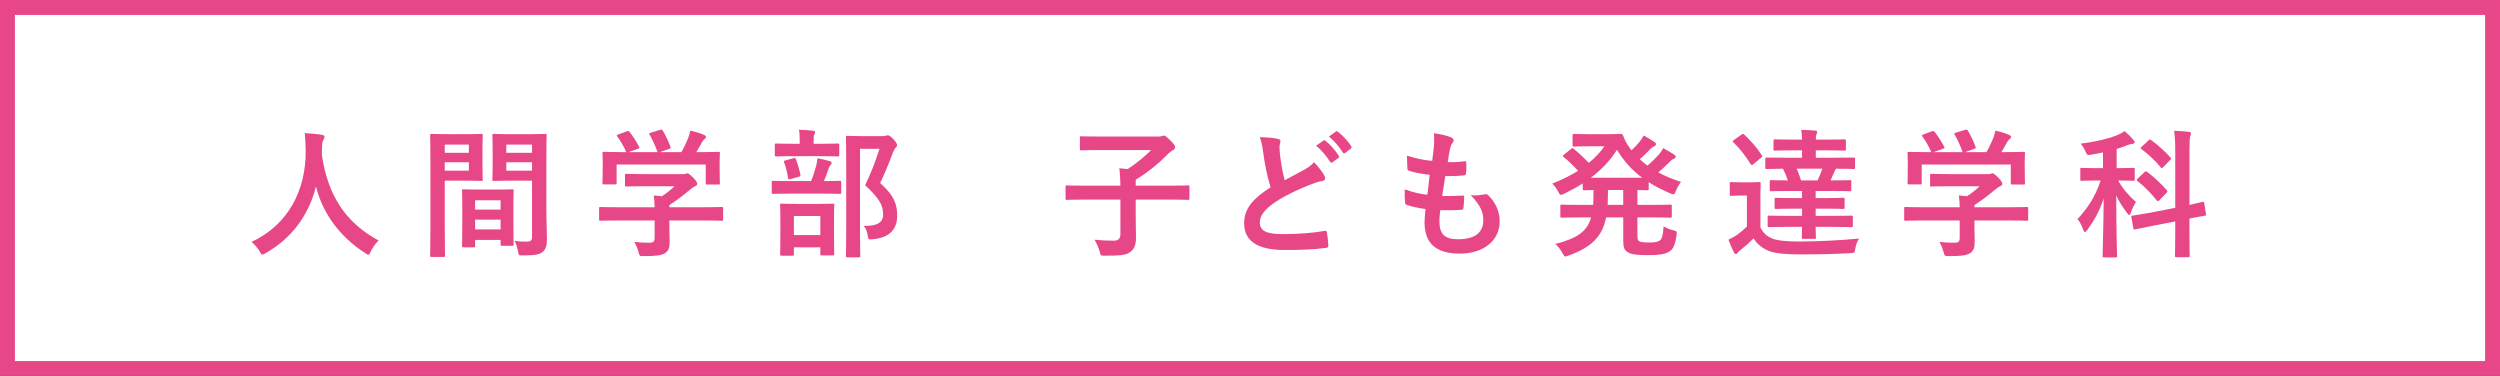 <?xml version="1.0" encoding="utf-8"?>
<!-- Generator: Adobe Illustrator 15.1.0, SVG Export Plug-In . SVG Version: 6.00 Build 0)  -->
<!DOCTYPE svg PUBLIC "-//W3C//DTD SVG 1.1//EN" "http://www.w3.org/Graphics/SVG/1.1/DTD/svg11.dtd">
<svg version="1.1" id="レイヤー_1" xmlns="http://www.w3.org/2000/svg" xmlns:xlink="http://www.w3.org/1999/xlink" x="0px"
	 y="0px" width="335.15px" height="50.401px" viewBox="0 0 335.15 50.401" enable-background="new 0 0 335.15 50.401"
	 xml:space="preserve">
<rect x="0" y="0" width="335.15" height="50.401" fill="#333333" stroke="none"/>
<g>
	<rect x="1" y="1" fill="#FFFFFF" stroke="#E84787" stroke-width="2" stroke-miterlimit="10" width="333.15" height="48.401"/>
	<g>
		<g>
			<path fill="#E84787" d="M49.712,33.7c-0.149,0.316-0.206,0.447-0.336,0.447c-0.093,0-0.206-0.074-0.429-0.224
				c-3.564-2.296-5.729-5.486-6.588-8.92c-0.989,3.938-3.34,6.998-6.755,8.939c-0.205,0.112-0.336,0.188-0.429,0.188
				c-0.13,0-0.205-0.131-0.373-0.449c-0.317-0.522-0.69-0.914-1.083-1.25c4.908-2.276,7.297-6.942,7.259-12.167
				c-0.019-0.821-0.037-1.605-0.13-2.426c0.728,0.038,1.624,0.131,2.295,0.224c0.242,0.038,0.354,0.149,0.354,0.299
				c0,0.205-0.093,0.317-0.187,0.466c-0.112,0.187-0.149,0.635-0.149,1.232c-0.019,0.224-0.019,0.448-0.019,0.671
				c0.802,5.468,3.154,9.088,7.614,11.514C50.328,32.655,49.973,33.158,49.712,33.7z"/>
			<path fill="#E84787" d="M62.647,17.987c1.213,0,1.773-0.037,1.885-0.037c0.168,0,0.187,0.019,0.187,0.224
				c0,0.112-0.038,0.652-0.038,1.772v2.314c0,1.138,0.038,1.661,0.038,1.773c0,0.206-0.019,0.224-0.187,0.224
				c-0.112,0-0.671-0.038-1.885-0.038h-3.023v6.047c0,2.574,0.037,3.844,0.037,3.975c0,0.186-0.019,0.205-0.205,0.205H57.87
				c-0.187,0-0.205-0.02-0.205-0.205c0-0.131,0.037-1.4,0.037-3.975v-8.081c0-2.594-0.037-3.9-0.037-4.012
				c0-0.206,0.019-0.224,0.205-0.224c0.131,0,0.84,0.037,2.202,0.037H62.647z M59.625,19.387v1.101h3.229v-1.101H59.625z
				 M62.853,21.757h-3.229v1.12h3.229V21.757z M62.144,33.158c-0.187,0-0.205-0.019-0.205-0.224c0-0.111,0.037-0.615,0.037-3.377
				v-1.643c0-1.643-0.037-2.202-0.037-2.333c0-0.187,0.019-0.205,0.205-0.205c0.131,0,0.579,0.037,1.997,0.037h2.519
				c1.418,0,1.866-0.037,1.997-0.037c0.187,0,0.205,0.019,0.205,0.205c0,0.112-0.037,0.672-0.037,2.016v1.848
				c0,2.706,0.037,3.21,0.037,3.303c0,0.187-0.019,0.206-0.205,0.206h-1.344c-0.187,0-0.205-0.02-0.205-0.206v-0.579h-3.415v0.766
				c0,0.205-0.019,0.224-0.224,0.224H62.144z M63.693,28.102h3.415v-1.25h-3.415V28.102z M67.108,30.751v-1.306h-3.415v1.306H67.108
				z M73.248,28.307c0,1.307,0.074,2.8,0.074,3.714c0,0.896-0.13,1.344-0.541,1.717c-0.392,0.354-0.915,0.504-2.668,0.504
				c-0.56,0-0.56,0.019-0.672-0.578c-0.112-0.523-0.261-0.99-0.448-1.363c0.578,0.075,1.176,0.094,1.567,0.094
				c0.616,0,0.765-0.168,0.765-0.728V24.22h-3.061c-1.456,0-1.941,0.038-2.053,0.038c-0.187,0-0.205-0.019-0.205-0.224
				c0-0.112,0.037-0.541,0.037-1.642v-2.576c0-1.082-0.037-1.53-0.037-1.642c0-0.206,0.019-0.224,0.205-0.224
				c0.112,0,0.597,0.037,2.053,0.037h2.743c1.456,0,1.959-0.037,2.072-0.037c0.187,0,0.205,0.019,0.205,0.224
				c0,0.112-0.037,0.876-0.037,2.463V28.307z M67.873,19.387v1.101h3.452v-1.101H67.873z M71.325,22.876v-1.12h-3.452v1.12H71.325z"
				/>
			<path fill="#E84787" d="M82.852,29.558c-1.661,0-2.221,0.037-2.333,0.037c-0.187,0-0.205-0.02-0.205-0.205v-1.438
				c0-0.187,0.019-0.205,0.205-0.205c0.112,0,0.672,0.037,2.333,0.037h4.908c-0.019-0.598-0.037-1.083-0.112-1.586l1.083,0.112
				c0.634-0.411,1.138-0.821,1.698-1.344h-4.031c-1.717,0-2.314,0.037-2.407,0.037c-0.187,0-0.205-0.019-0.205-0.187V23.51
				c0-0.186,0.019-0.205,0.205-0.205c0.093,0,0.69,0.037,2.407,0.037h5.058c0.261,0,0.373,0,0.448-0.037
				c0.093-0.038,0.149-0.075,0.243-0.075c0.149,0,0.336,0.149,0.802,0.597c0.373,0.392,0.522,0.634,0.522,0.802
				c0,0.149-0.075,0.243-0.224,0.299c-0.187,0.093-0.448,0.243-0.896,0.616c-0.765,0.653-1.605,1.306-2.613,1.94v0.299h4.666
				c1.661,0,2.221-0.037,2.333-0.037c0.187,0,0.205,0.019,0.205,0.205v1.438c0,0.186-0.019,0.205-0.205,0.205
				c-0.112,0-0.672-0.037-2.333-0.037h-4.666v1.213c0,0.447,0.038,1.139,0.038,1.623c0,0.803-0.149,1.213-0.597,1.53
				c-0.485,0.299-1.064,0.411-2.855,0.411c-0.578,0-0.578,0.018-0.728-0.541c-0.131-0.486-0.336-0.99-0.56-1.363
				c0.747,0.075,1.269,0.112,1.997,0.112c0.522,0,0.728-0.131,0.728-0.653v-2.332H82.852z M84.009,17.613
				c0.243-0.093,0.299-0.056,0.411,0.094c0.467,0.597,0.971,1.399,1.25,1.941c0.093,0.187,0.093,0.205-0.168,0.298l-1.232,0.448
				h3.882c-0.28-0.821-0.728-1.754-1.064-2.333c-0.112-0.187-0.056-0.205,0.168-0.28l1.232-0.373
				c0.224-0.075,0.28-0.038,0.373,0.112c0.317,0.522,0.784,1.493,1.026,2.165c0.056,0.168,0.056,0.186-0.205,0.28l-1.213,0.429
				h2.874c0.354-0.597,0.616-1.176,0.915-1.885c0.093-0.242,0.187-0.541,0.28-0.989c0.672,0.13,1.325,0.336,1.848,0.56
				c0.168,0.075,0.261,0.168,0.261,0.28c0,0.112-0.075,0.205-0.187,0.28s-0.261,0.261-0.354,0.429
				c-0.261,0.485-0.485,0.877-0.765,1.325h0.485c1.736,0,2.352-0.038,2.463-0.038c0.206,0,0.224,0.019,0.224,0.206
				c0,0.112-0.038,0.466-0.038,1.007v0.858c0,1.68,0.038,1.979,0.038,2.09c0,0.205-0.019,0.224-0.224,0.224h-1.474
				c-0.187,0-0.205-0.019-0.205-0.224v-2.463H82.666v2.463c0,0.187-0.019,0.205-0.206,0.205h-1.474
				c-0.205,0-0.224-0.019-0.224-0.205c0-0.131,0.038-0.429,0.038-2.109v-0.69c0-0.691-0.038-1.026-0.038-1.157
				c0-0.187,0.019-0.206,0.224-0.206c0.112,0,0.728,0.038,2.463,0.038h0.504c-0.317-0.765-0.821-1.586-1.194-2.09
				c-0.112-0.168-0.093-0.205,0.13-0.28L84.009,17.613z"/>
			<path fill="#E84787" d="M106.035,25.956c-1.698,0-2.277,0.037-2.389,0.037c-0.168,0-0.187-0.018-0.187-0.205v-1.344
				c0-0.187,0.019-0.205,0.187-0.205c0.112,0,0.69,0.037,2.389,0.037h2.706c0.336-0.858,0.522-1.493,0.69-2.127
				c0.075-0.28,0.112-0.541,0.149-0.933c0.504,0.093,1.138,0.224,1.624,0.374c0.168,0.056,0.28,0.112,0.28,0.242
				c0,0.131-0.074,0.224-0.149,0.299c-0.112,0.111-0.187,0.279-0.243,0.429c-0.168,0.541-0.354,1.063-0.635,1.717
				c1.456,0,1.997-0.037,2.109-0.037c0.187,0,0.206,0.019,0.206,0.205v1.344c0,0.187-0.019,0.205-0.206,0.205
				c-0.112,0-0.69-0.037-2.37-0.037H106.035z M106.371,20.936c-1.642,0-2.183,0.037-2.295,0.037c-0.187,0-0.206-0.019-0.206-0.205
				v-1.306c0-0.206,0.019-0.224,0.206-0.224c0.112,0,0.653,0.037,2.295,0.037h0.84v-0.336c0-0.671-0.019-1.12-0.112-1.549
				c0.672,0.019,1.25,0.075,1.885,0.131c0.187,0.019,0.299,0.093,0.299,0.168c0,0.13-0.056,0.224-0.131,0.373
				c-0.056,0.13-0.075,0.354-0.075,0.896v0.317h0.952c1.624,0,2.165-0.037,2.277-0.037c0.187,0,0.205,0.019,0.205,0.224v1.306
				c0,0.187-0.019,0.205-0.205,0.205c-0.112,0-0.653-0.037-2.277-0.037H106.371z M104.785,34.278c-0.187,0-0.205-0.019-0.205-0.187
				c0-0.13,0.037-0.597,0.037-3.153v-1.344c0-1.456-0.037-1.96-0.037-2.09c0-0.188,0.019-0.206,0.205-0.206
				c0.13,0,0.616,0.038,2.071,0.038h2.688c1.456,0,1.959-0.038,2.071-0.038c0.205,0,0.224,0.019,0.224,0.206
				c0,0.111-0.038,0.634-0.038,1.828v1.549c0,2.557,0.038,3.023,0.038,3.135c0,0.206-0.019,0.225-0.224,0.225h-1.437
				c-0.187,0-0.205-0.019-0.205-0.225v-0.858h-3.546v0.934c0,0.168-0.019,0.187-0.205,0.187H104.785z M105.979,24.015
				c-0.28,0.075-0.299,0.037-0.336-0.187c-0.112-0.69-0.28-1.437-0.522-2.053c-0.075-0.206-0.038-0.206,0.205-0.28l1.026-0.28
				c0.224-0.056,0.28-0.037,0.354,0.149c0.224,0.579,0.467,1.344,0.597,2.053c0.038,0.205,0,0.205-0.224,0.28L105.979,24.015z
				 M106.427,31.517h3.546V28.96h-3.546V31.517z M118.277,18.248c0.224,0,0.392-0.019,0.467-0.056
				c0.112-0.037,0.187-0.056,0.28-0.056c0.149,0,0.298,0.075,0.784,0.56c0.392,0.448,0.448,0.616,0.448,0.765
				c0,0.149-0.075,0.242-0.168,0.336c-0.13,0.093-0.224,0.261-0.392,0.69c-0.542,1.437-1.064,2.706-1.698,4.049
				c1.903,1.717,2.276,2.836,2.276,4.366c0,1.941-1.101,2.968-3.284,3.173c-0.579,0.056-0.579,0.056-0.672-0.56
				c-0.093-0.541-0.28-0.951-0.522-1.232c1.754,0.038,2.594-0.429,2.594-1.529c0-1.176-0.429-2.09-2.407-3.919
				c0.765-1.586,1.362-3.135,1.922-4.889h-2.613v10.451c0,2.5,0.038,3.806,0.038,3.9c0,0.186-0.019,0.205-0.206,0.205h-1.493
				c-0.206,0-0.224-0.02-0.224-0.205c0-0.113,0.037-1.344,0.037-3.883v-8.061c0-2.557-0.037-3.807-0.037-3.938
				c0-0.187,0.019-0.205,0.224-0.205c0.112,0,0.616,0.037,1.661,0.037H118.277z"/>
			<path fill="#E84787" d="M145.403,26.758c-1.661,0-2.24,0.038-2.352,0.038c-0.187,0-0.205-0.019-0.205-0.206v-1.53
				c0-0.187,0.019-0.205,0.205-0.205c0.112,0,0.69,0.037,2.352,0.037h4.796c-0.019-0.858-0.038-1.511-0.149-2.333
				c0.354,0.037,0.747,0.056,1.12,0.112c1.194-0.784,2.277-1.679,3.154-2.557h-6.774c-1.829,0-2.463,0.038-2.575,0.038
				c-0.187,0-0.206-0.019-0.206-0.206v-1.474c0-0.187,0.019-0.205,0.206-0.205c0.112,0,0.746,0.037,2.575,0.037h7.913
				c0.13,0,0.261-0.056,0.317-0.075c0.056-0.019,0.112-0.056,0.243-0.056c0.112,0,0.261,0.056,0.821,0.597
				c0.579,0.578,0.69,0.765,0.69,0.97c0,0.168-0.112,0.298-0.317,0.411c-0.205,0.111-0.448,0.28-0.802,0.653
				c-1.045,1.064-2.463,2.258-4.162,3.285v0.802h4.646c1.661,0,2.24-0.037,2.352-0.037c0.187,0,0.205,0.019,0.205,0.205v1.53
				c0,0.187-0.019,0.206-0.205,0.206c-0.112,0-0.69-0.038-2.352-0.038h-4.646v2.128c0,1.361,0.037,2.295,0.037,2.947
				c0,1.083-0.261,1.568-0.784,1.961c-0.541,0.409-1.362,0.484-3.377,0.484c-0.579,0-0.579,0.02-0.709-0.578
				c-0.168-0.579-0.429-1.139-0.69-1.568c0.728,0.075,1.362,0.131,2.594,0.131c0.597,0,0.877-0.262,0.877-0.914v-4.591H145.403z"/>
			<path fill="#E84787" d="M171.322,18.621c0.224,0.056,0.336,0.15,0.336,0.299c0,0.261-0.131,0.522-0.131,0.783
				c0,0.374,0.057,0.822,0.094,1.251c0.168,1.306,0.354,2.239,0.597,3.21c0.933-0.504,1.604-0.858,2.649-1.418
				c0.541-0.317,0.99-0.634,1.288-1.008c0.597,0.616,1.083,1.269,1.362,1.754c0.074,0.112,0.131,0.261,0.131,0.392
				c0,0.187-0.112,0.336-0.373,0.374c-0.561,0.093-1.195,0.317-1.792,0.56c-1.604,0.653-3.098,1.343-4.386,2.184
				c-1.623,1.063-2.202,1.94-2.202,2.817c0,1.083,0.765,1.567,3.098,1.567c2.09,0,4.124-0.168,5.561-0.43
				c0.205-0.037,0.299,0,0.336,0.225c0.094,0.504,0.149,1.176,0.188,1.735c0.018,0.205-0.113,0.299-0.336,0.317
				c-1.699,0.225-3.191,0.279-5.562,0.279c-3.527,0-5.394-1.156-5.394-3.582c0-2.072,1.362-3.434,3.546-4.815
				c-0.448-1.438-0.784-3.117-0.97-4.553c-0.131-0.989-0.262-1.643-0.486-2.165C169.773,18.397,170.631,18.454,171.322,18.621z
				 M177.424,18.845c0.094-0.074,0.168-0.056,0.28,0.037c0.579,0.448,1.251,1.195,1.772,1.997c0.075,0.112,0.075,0.206-0.056,0.299
				l-0.784,0.579c-0.13,0.093-0.223,0.074-0.316-0.056c-0.561-0.858-1.157-1.568-1.885-2.165L177.424,18.845z M179.086,17.632
				c0.111-0.075,0.168-0.056,0.279,0.037c0.69,0.522,1.362,1.269,1.773,1.922c0.074,0.111,0.093,0.224-0.057,0.335l-0.746,0.579
				c-0.15,0.112-0.243,0.056-0.318-0.056c-0.503-0.802-1.1-1.512-1.865-2.146L179.086,17.632z"/>
			<path fill="#E84787" d="M192.969,29.688c0,1.717,0.747,2.389,2.482,2.389c2.184,0,3.396-0.839,3.396-2.519
				c0-1.045-0.262-1.904-1.68-3.397c0.746,0.094,1.157,0,1.903-0.112c0.131-0.037,0.28-0.018,0.392,0.075
				c1.027,0.97,1.587,2.239,1.587,3.508c0,2.65-2.165,4.367-5.374,4.367c-3.304,0-4.703-1.493-4.703-4.218
				c0-0.392,0.056-0.915,0.131-1.755c-1.12-0.168-1.867-0.336-2.539-0.56c-0.13-0.038-0.186-0.13-0.205-0.354
				c-0.056-0.578-0.074-1.157-0.037-1.735c1.119,0.411,1.959,0.615,3.023,0.728c0.094-0.69,0.242-1.903,0.316-2.668
				c-1.306-0.168-1.978-0.28-2.687-0.522c-0.224-0.056-0.298-0.149-0.298-0.317c-0.02-0.448-0.057-1.063-0.057-1.735
				c1.27,0.411,2.164,0.579,3.377,0.709c0.15-1.082,0.206-1.586,0.243-2.146c0.038-0.522,0.038-1.063-0.019-1.567
				c0.858,0.112,1.828,0.354,2.239,0.522c0.261,0.093,0.411,0.261,0.411,0.429c0,0.13-0.057,0.242-0.15,0.354
				c-0.13,0.131-0.223,0.373-0.336,0.803c-0.093,0.429-0.205,1.063-0.298,1.754c0.747,0.056,1.512,0,2.296-0.112
				c0.13,0,0.186,0.093,0.186,0.224c0.02,0.448,0.02,0.971-0.037,1.4c0,0.205-0.074,0.261-0.299,0.279
				c-0.82,0.094-1.66,0.112-2.481,0.094c-0.112,0.653-0.298,1.922-0.411,2.668c0.99,0.019,1.755,0,2.65-0.056
				c0.242-0.037,0.299,0.038,0.299,0.206c0,0.336-0.037,1.007-0.094,1.399c-0.019,0.225-0.074,0.299-0.261,0.299
				c-0.933,0.074-1.903,0.074-2.855,0.057C192.988,28.903,192.969,29.353,192.969,29.688z"/>
			<path fill="#E84787" d="M219.516,31.666c0,0.354,0.056,0.541,0.205,0.653c0.168,0.131,0.522,0.187,1.362,0.187
				c0.821,0,1.25-0.094,1.474-0.299c0.243-0.224,0.393-0.653,0.467-1.866c0.373,0.242,0.803,0.41,1.27,0.522
				c0.504,0.131,0.541,0.149,0.467,0.635c-0.188,1.325-0.43,1.884-0.99,2.239c-0.521,0.336-1.343,0.466-2.687,0.466
				c-1.53,0-2.407-0.073-2.893-0.409c-0.467-0.318-0.579-0.636-0.579-1.568v-3.079h-2.295c-0.522,2.595-1.959,3.993-5.039,5.113
				c-0.205,0.075-0.316,0.131-0.41,0.131c-0.148,0-0.224-0.131-0.41-0.467c-0.262-0.485-0.616-0.934-0.952-1.213
				c2.911-0.766,4.255-1.642,4.796-3.564h-1.399c-1.772,0-2.389,0.037-2.501,0.037c-0.205,0-0.224-0.019-0.224-0.205v-1.344
				c0-0.187,0.019-0.206,0.224-0.206c0.112,0,0.729,0.038,2.501,0.038h1.68c0.019-0.41,0.037-0.858,0.037-1.362V25.47
				c-0.802,0.019-1.138,0.037-1.213,0.037c-0.205,0-0.224-0.019-0.224-0.205v-0.709c-0.784,0.504-1.624,0.952-2.501,1.381
				c-0.205,0.093-0.336,0.149-0.429,0.149c-0.15,0-0.225-0.149-0.393-0.485c-0.205-0.392-0.447-0.709-0.765-1.027
				c1.288-0.503,2.444-1.082,3.452-1.716c-0.635-0.709-1.213-1.269-1.885-1.81c-0.094-0.075-0.149-0.131-0.149-0.187
				c0-0.037,0.056-0.093,0.149-0.168l0.934-0.747c0.168-0.13,0.205-0.168,0.373-0.037c0.746,0.616,1.381,1.213,2.033,1.885
				c0.822-0.671,1.512-1.399,2.091-2.221h-2.091c-1.398,0-1.848,0.038-1.959,0.038c-0.205,0-0.225-0.019-0.225-0.206v-1.288
				c0-0.187,0.02-0.205,0.225-0.205c0.111,0,0.561,0.037,1.959,0.037h2.576c1.045,0,1.567-0.037,1.697-0.037
				c0.168,0,0.225,0.019,0.318,0.224c0.205,0.578,0.484,1.12,0.857,1.604c0.075,0.131,0.168,0.243,0.262,0.374
				c0.447-0.411,0.821-0.803,1.119-1.194c0.188-0.224,0.336-0.448,0.523-0.784c0.56,0.28,1.101,0.634,1.437,0.858
				c0.168,0.112,0.206,0.205,0.206,0.298c0,0.112-0.075,0.205-0.243,0.28c-0.149,0.075-0.336,0.168-0.635,0.504
				c-0.392,0.411-0.784,0.803-1.288,1.232c0.336,0.298,0.672,0.597,1.027,0.858c0.635-0.542,1.193-1.101,1.586-1.549
				c0.187-0.243,0.354-0.467,0.522-0.803c0.541,0.299,1.026,0.579,1.456,0.858c0.168,0.112,0.224,0.206,0.224,0.317
				c0,0.112-0.094,0.206-0.243,0.262c-0.186,0.075-0.336,0.168-0.652,0.504c-0.411,0.411-0.896,0.858-1.438,1.325
				c0.934,0.503,1.941,0.915,3.042,1.269c-0.28,0.374-0.485,0.728-0.672,1.176c-0.149,0.354-0.205,0.485-0.354,0.485
				c-0.094,0-0.225-0.037-0.43-0.13c-1.082-0.466-2.033-0.952-2.873-1.493v0.877c0,0.187-0.02,0.205-0.205,0.205
				c-0.094,0-0.449-0.019-1.307-0.037v1.997h1.885c1.791,0,2.389-0.038,2.52-0.038c0.186,0,0.205,0.02,0.205,0.206v1.344
				c0,0.187-0.02,0.205-0.205,0.205c-0.131,0-0.729-0.037-2.52-0.037h-1.885V31.666z M220.15,23.828
				c-1.4-1.045-2.482-2.258-3.379-3.751c-0.895,1.437-2.07,2.668-3.508,3.751H220.15z M217.611,27.467V25.47h-2.053v0.634
				c0,0.485-0.018,0.933-0.037,1.362H217.611z"/>
			<path fill="#E84787" d="M236,30.472c0.373,0.82,0.952,1.25,1.699,1.549c0.672,0.242,1.828,0.354,3.451,0.354
				c2.389,0,5.301-0.131,8.081-0.392c-0.261,0.392-0.429,0.82-0.504,1.324c-0.093,0.598-0.093,0.598-0.69,0.635
				c-2.314,0.131-4.591,0.168-6.531,0.168c-1.922,0-3.509-0.111-4.404-0.484c-0.858-0.355-1.512-0.878-2.016-1.662
				c-0.522,0.523-1.026,0.971-1.698,1.512c-0.205,0.15-0.317,0.262-0.411,0.393c-0.093,0.131-0.168,0.187-0.279,0.187
				c-0.094,0-0.187-0.112-0.262-0.243c-0.261-0.504-0.466-1.008-0.727-1.68c0.466-0.223,0.689-0.354,1.063-0.578
				c0.448-0.316,0.971-0.746,1.419-1.176v-4.162h-0.765c-0.971,0-1.214,0.038-1.307,0.038c-0.205,0-0.225-0.019-0.225-0.224v-1.419
				c0-0.186,0.02-0.205,0.225-0.205c0.093,0,0.336,0.037,1.307,0.037h1.045c0.97,0,1.269-0.037,1.381-0.037
				c0.168,0,0.186,0.019,0.186,0.205c0,0.112-0.037,0.635-0.037,1.792V30.472z M233.443,18.062c0.205-0.13,0.262-0.149,0.393-0.019
				c0.858,0.802,1.66,1.717,2.352,2.762c0.093,0.149,0.093,0.206-0.112,0.355l-1.008,0.839c-0.093,0.074-0.168,0.131-0.224,0.131
				c-0.057,0-0.112-0.057-0.168-0.149c-0.691-1.12-1.475-2.109-2.296-2.893c-0.13-0.149-0.112-0.206,0.093-0.336L233.443,18.062z
				 M239.695,30.415c-1.811,0-2.407,0.037-2.52,0.037c-0.187,0-0.205-0.018-0.205-0.205v-1.138c0-0.187,0.019-0.206,0.205-0.206
				c0.112,0,0.709,0.038,2.52,0.038h1.885v-0.971h-1.102c-1.679,0-2.258,0.038-2.369,0.038c-0.188,0-0.205-0.02-0.205-0.206v-1.101
				c0-0.167,0.018-0.187,0.205-0.187c0.111,0,0.69,0.038,2.369,0.038h1.102v-0.952h-1.623c-1.792,0-2.389,0.037-2.501,0.037
				c-0.187,0-0.206-0.019-0.206-0.224v-1.063c0-0.187,0.02-0.205,0.206-0.205c0.093,0,0.672,0.037,2.221,0.037
				c-0.187-0.561-0.411-1.101-0.653-1.567c-1.492,0.018-2.071,0.037-2.164,0.037c-0.188,0-0.205-0.019-0.205-0.205v-1.12
				c0-0.187,0.018-0.205,0.205-0.205c0.111,0,0.746,0.019,2.574,0.019h2.146v-0.989h-1.194c-1.717,0-2.313,0.037-2.426,0.037
				c-0.187,0-0.206-0.019-0.206-0.206v-1.101c0-0.186,0.02-0.205,0.206-0.205c0.112,0,0.709,0.038,2.426,0.038h1.194
				c-0.019-0.504-0.037-0.877-0.111-1.306c0.597,0.019,1.398,0.037,1.902,0.093c0.168,0.019,0.243,0.094,0.243,0.187
				c0,0.112-0.056,0.205-0.093,0.317c-0.057,0.13-0.094,0.335-0.094,0.709h1.418c1.717,0,2.277-0.038,2.389-0.038
				c0.205,0,0.225,0.019,0.225,0.205v1.101c0,0.187-0.02,0.206-0.225,0.206c-0.111,0-0.672-0.037-2.389-0.037h-1.418v0.989h2.482
				c1.828,0,2.463-0.019,2.574-0.019c0.188,0,0.206,0.019,0.206,0.205v1.12c0,0.186-0.019,0.205-0.206,0.205
				c-0.111,0-0.709-0.037-2.351-0.037c-0.056,0.093-0.112,0.187-0.149,0.261c-0.168,0.41-0.373,0.858-0.578,1.306h0.056
				c1.792,0,2.407-0.037,2.519-0.037c0.188,0,0.206,0.019,0.206,0.205v1.063c0,0.206-0.019,0.224-0.206,0.224
				c-0.111,0-0.727-0.037-2.519-0.037h-2.053v0.952h1.325c1.68,0,2.238-0.038,2.352-0.038c0.186,0,0.205,0.019,0.205,0.187v1.101
				c0,0.187-0.02,0.206-0.205,0.206c-0.113,0-0.672-0.038-2.352-0.038h-1.325v0.971h2.221c1.81,0,2.426-0.038,2.538-0.038
				c0.205,0,0.224,0.02,0.224,0.206v1.138c0,0.188-0.019,0.205-0.224,0.205c-0.112,0-0.729-0.037-2.538-0.037h-2.221
				c0,0.859,0.037,1.307,0.037,1.4c0,0.186-0.019,0.205-0.205,0.205h-1.493c-0.187,0-0.205-0.02-0.205-0.205
				c0-0.112,0.019-0.504,0.037-1.4H239.695z M240.871,22.615c0.205,0.485,0.41,1.026,0.578,1.567h2.221
				c0.243-0.541,0.448-1.045,0.635-1.567H240.871z"/>
			<path fill="#E84787" d="M257.812,29.558c-1.661,0-2.221,0.037-2.333,0.037c-0.187,0-0.205-0.02-0.205-0.205v-1.438
				c0-0.187,0.019-0.205,0.205-0.205c0.112,0,0.672,0.037,2.333,0.037h4.907c-0.018-0.598-0.037-1.083-0.111-1.586l1.082,0.112
				c0.635-0.411,1.139-0.821,1.699-1.344h-4.031c-1.717,0-2.314,0.037-2.408,0.037c-0.186,0-0.205-0.019-0.205-0.187V23.51
				c0-0.186,0.02-0.205,0.205-0.205c0.094,0,0.691,0.037,2.408,0.037h5.057c0.262,0,0.373,0,0.448-0.037
				c0.093-0.038,0.149-0.075,0.243-0.075c0.148,0,0.336,0.149,0.802,0.597c0.374,0.392,0.522,0.634,0.522,0.802
				c0,0.149-0.074,0.243-0.224,0.299c-0.187,0.093-0.448,0.243-0.896,0.616c-0.766,0.653-1.605,1.306-2.613,1.94v0.299h4.666
				c1.66,0,2.221-0.037,2.332-0.037c0.188,0,0.205,0.019,0.205,0.205v1.438c0,0.186-0.018,0.205-0.205,0.205
				c-0.111,0-0.672-0.037-2.332-0.037h-4.666v1.213c0,0.447,0.037,1.139,0.037,1.623c0,0.803-0.148,1.213-0.597,1.53
				c-0.485,0.299-1.063,0.411-2.855,0.411c-0.578,0-0.578,0.018-0.728-0.541c-0.131-0.486-0.336-0.99-0.561-1.363
				c0.747,0.075,1.27,0.112,1.998,0.112c0.521,0,0.727-0.131,0.727-0.653v-2.332H257.812z M258.969,17.613
				c0.242-0.093,0.299-0.056,0.41,0.094c0.467,0.597,0.971,1.399,1.25,1.941c0.094,0.187,0.094,0.205-0.168,0.298l-1.231,0.448
				h3.882c-0.279-0.821-0.729-1.754-1.064-2.333c-0.111-0.187-0.055-0.205,0.168-0.28l1.232-0.373
				c0.224-0.075,0.279-0.038,0.373,0.112c0.317,0.522,0.783,1.493,1.026,2.165c0.056,0.168,0.056,0.186-0.205,0.28l-1.213,0.429
				h2.874c0.354-0.597,0.615-1.176,0.914-1.885c0.094-0.242,0.187-0.541,0.279-0.989c0.672,0.13,1.326,0.336,1.848,0.56
				c0.168,0.075,0.262,0.168,0.262,0.28c0,0.112-0.074,0.205-0.187,0.28s-0.261,0.261-0.354,0.429
				c-0.262,0.485-0.485,0.877-0.766,1.325h0.485c1.735,0,2.352-0.038,2.464-0.038c0.205,0,0.224,0.019,0.224,0.206
				c0,0.112-0.038,0.466-0.038,1.007v0.858c0,1.68,0.038,1.979,0.038,2.09c0,0.205-0.019,0.224-0.224,0.224h-1.475
				c-0.187,0-0.205-0.019-0.205-0.224v-2.463h-11.943v2.463c0,0.187-0.02,0.205-0.205,0.205h-1.475
				c-0.205,0-0.225-0.019-0.225-0.205c0-0.131,0.038-0.429,0.038-2.109v-0.69c0-0.691-0.038-1.026-0.038-1.157
				c0-0.187,0.02-0.206,0.225-0.206c0.111,0,0.728,0.038,2.463,0.038h0.504c-0.316-0.765-0.82-1.586-1.193-2.09
				c-0.113-0.168-0.094-0.205,0.13-0.28L258.969,17.613z"/>
			<path fill="#E84787" d="M281.93,20.432c-0.504,0.112-1.008,0.205-1.531,0.298c-0.578,0.094-0.597,0.094-0.84-0.467
				c-0.168-0.392-0.373-0.708-0.635-1.007c1.998-0.243,3.957-0.709,5.133-1.231c0.316-0.149,0.504-0.262,0.765-0.448
				c0.467,0.392,0.821,0.746,1.176,1.157c0.112,0.131,0.168,0.205,0.168,0.336s-0.149,0.224-0.336,0.224
				c-0.205,0-0.392,0.075-0.634,0.168c-0.448,0.187-0.934,0.354-1.438,0.504v2.575h0.168c1.455,0,1.941-0.038,2.053-0.038
				c0.187,0,0.205,0.019,0.205,0.206v1.325c0,0.187-0.019,0.206-0.205,0.206c-0.111,0-0.598-0.038-2.016-0.038
				c0.635,1.157,1.53,2.127,2.389,2.874c-0.224,0.336-0.522,0.934-0.69,1.438c-0.056,0.205-0.13,0.298-0.205,0.298
				c-0.093,0-0.187-0.093-0.317-0.28c-0.541-0.709-1.045-1.493-1.438-2.332c0,4.572,0.113,7.707,0.113,8.117
				c0,0.168-0.02,0.188-0.206,0.188h-1.53c-0.187,0-0.205-0.02-0.205-0.188c0-0.392,0.111-3.545,0.149-7.726
				c-0.542,1.698-1.288,2.985-2.184,4.218c-0.13,0.187-0.243,0.299-0.336,0.299c-0.075,0-0.149-0.094-0.224-0.318
				c-0.168-0.484-0.504-1.138-0.766-1.418c1.288-1.381,2.37-2.948,3.098-5.169h-0.467c-1.455,0-1.939,0.038-2.053,0.038
				c-0.186,0-0.205-0.019-0.205-0.206v-1.325c0-0.187,0.02-0.206,0.205-0.206c0.113,0,0.598,0.038,2.053,0.038h0.785V20.432z
				 M291.614,27.858v-7.501c0-1.325-0.037-1.903-0.149-2.818c0.69,0.018,1.325,0.056,1.959,0.13
				c0.206,0.019,0.299,0.093,0.299,0.187c0,0.13-0.037,0.261-0.093,0.392c-0.075,0.206-0.112,0.69-0.112,2.072v7.147
				c1.139-0.242,1.605-0.373,1.773-0.41c0.168-0.038,0.168,0,0.205,0.187l0.242,1.455c0.037,0.168,0,0.188-0.187,0.225
				c-0.168,0.037-0.69,0.111-2.034,0.373v1.735c0,2.09,0.037,3.136,0.037,3.247c0,0.187-0.018,0.205-0.205,0.205h-1.586
				c-0.168,0-0.187-0.019-0.187-0.205c0-0.111,0.037-1.139,0.037-3.229v-1.362l-3.005,0.579l-2.389,0.484
				c-0.168,0.037-0.186,0-0.224-0.186l-0.261-1.419c-0.037-0.187-0.02-0.205,0.168-0.243c0.186-0.037,0.765-0.111,2.389-0.391
				L291.614,27.858z M287.49,23.082c0.168-0.168,0.205-0.149,0.354-0.037c0.858,0.634,1.848,1.549,2.632,2.444
				c0.13,0.149,0.111,0.224-0.057,0.392l-0.914,0.952c-0.094,0.093-0.168,0.131-0.205,0.131c-0.057,0-0.094-0.02-0.168-0.094
				c-0.766-0.97-1.661-1.885-2.576-2.594c-0.148-0.13-0.148-0.168,0.037-0.354L287.49,23.082z M288.031,18.826
				c0.149-0.149,0.187-0.168,0.336-0.055c0.934,0.671,1.866,1.511,2.594,2.333c0.057,0.075,0.094,0.112,0.094,0.168
				c0,0.056-0.037,0.112-0.131,0.187l-0.914,0.933c-0.188,0.205-0.205,0.224-0.336,0.056c-0.784-0.971-1.736-1.829-2.576-2.445
				c-0.168-0.131-0.148-0.168,0.038-0.354L288.031,18.826z"/>
		</g>
	</g>
</g>
</svg>
